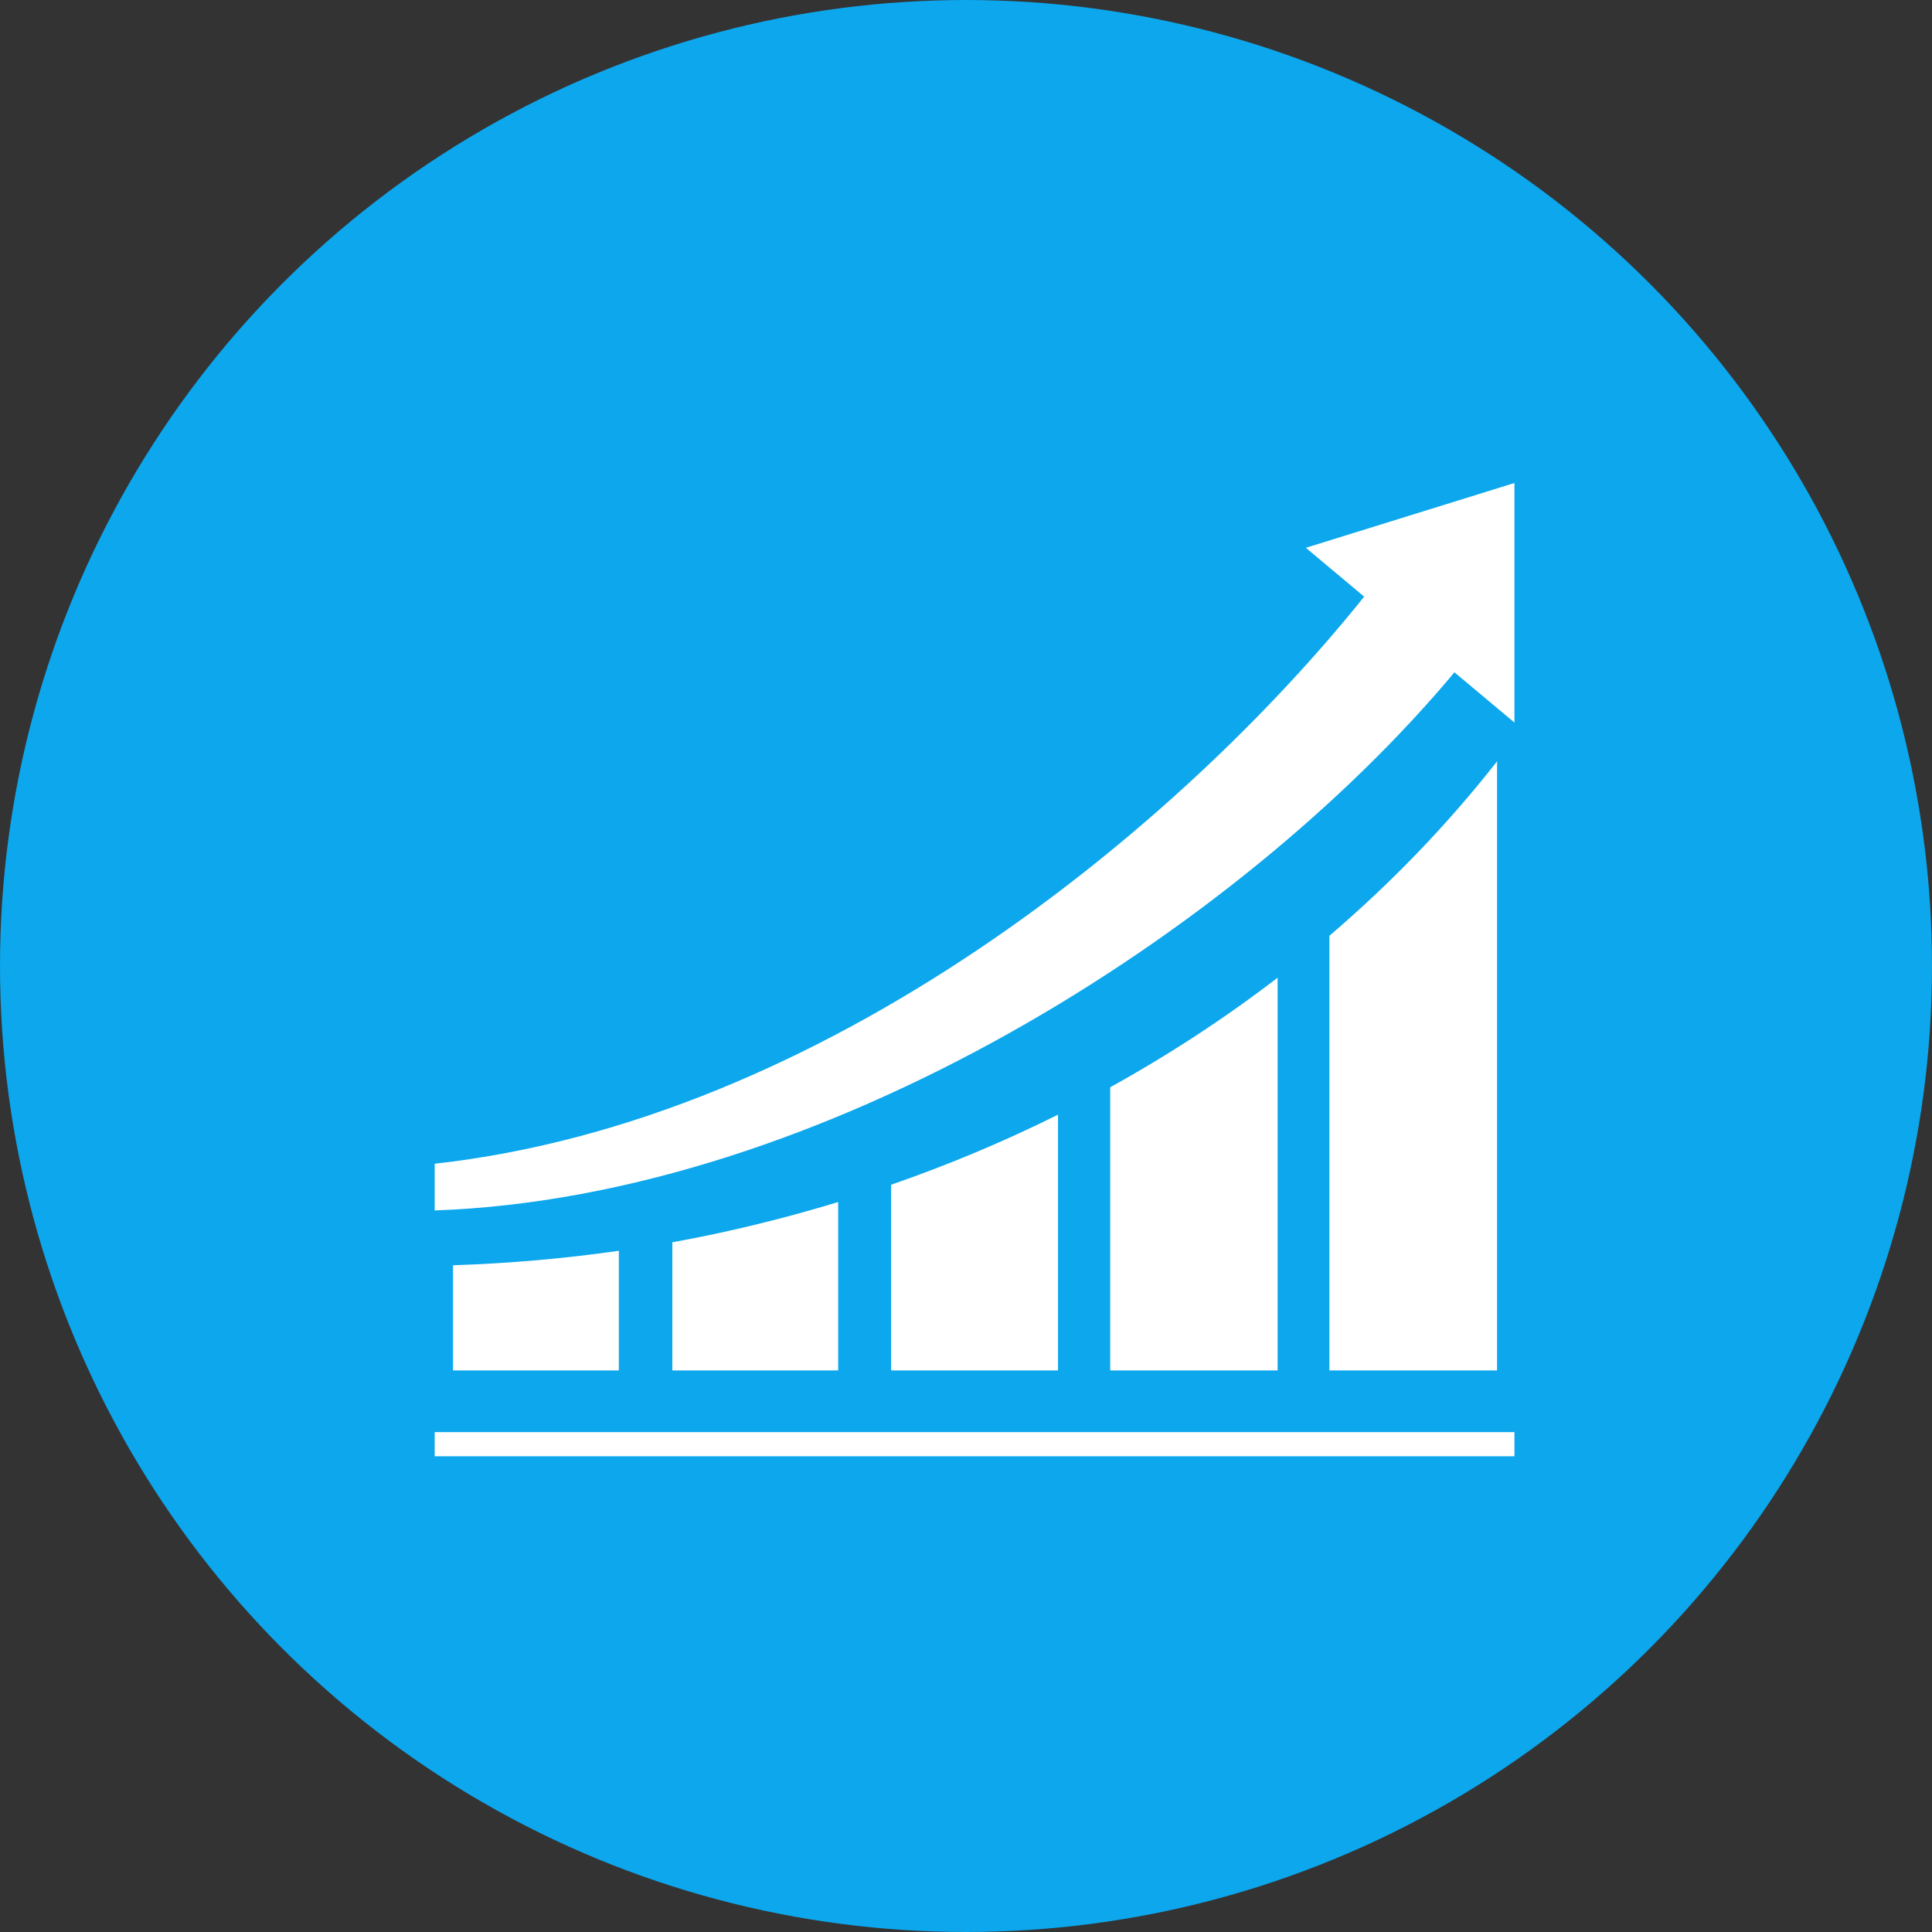 <?xml version="1.0" encoding="UTF-8"?>
<svg width="80px" height="80px" viewBox="0 0 80 80" version="1.1" xmlns="http://www.w3.org/2000/svg" xmlns:xlink="http://www.w3.org/1999/xlink">
    <rect x="0" y="0" width="80" height="80" fill="#333333" stroke="none"/>
    <title>cosmo_musashi-concept_icon--2</title>
    <g id="Page-1" stroke="none" stroke-width="1" fill="none" fill-rule="evenodd">
        <g id="Group-5">
            <circle id="Oval-Copy" fill="#0CA7ED" cx="40" cy="40" r="40"></circle>
            <g id="指数関数的にアップするグラフのアイコン" transform="translate(18, 20)" fill="#FFFFFF" fill-rule="nonzero">
                <rect id="Rectangle" x="0" y="39.301" width="44.71" height="1"></rect>
                <path d="M9.84,31.441 L9.84,36.746 L16.706,36.746 L16.706,29.774 C14.478,30.45 12.189,31.015 9.84,31.441 Z" id="Path"></path>
                <path d="M0.759,32.392 L0.759,36.746 L7.625,36.746 L7.625,31.792 C5.379,32.114 3.088,32.315 0.759,32.392 Z" id="Path"></path>
                <path d="M18.9,29.057 L18.9,36.746 L25.81,36.746 L25.81,26.156 C23.598,27.257 21.291,28.228 18.9,29.057 Z" id="Path"></path>
                <path d="M27.971,25.021 L27.971,36.746 L34.903,36.746 L34.903,20.484 C32.736,22.149 30.419,23.666 27.971,25.021 Z" id="Path"></path>
                <path d="M37.047,18.749 L37.047,36.746 L43.99,36.746 L43.99,11.525 C41.95,14.13 39.621,16.548 37.047,18.749 Z" id="Path"></path>
                <path d="M36.072,2.683 L38.487,4.706 C30.821,14.271 16.189,26.386 0,28.188 L0,30.122 C16.057,29.554 33.28,18.555 42.225,7.839 L44.71,9.92 L44.71,0 L36.072,2.683 Z" id="Path"></path>
            </g>
        </g>
    </g>
</svg>